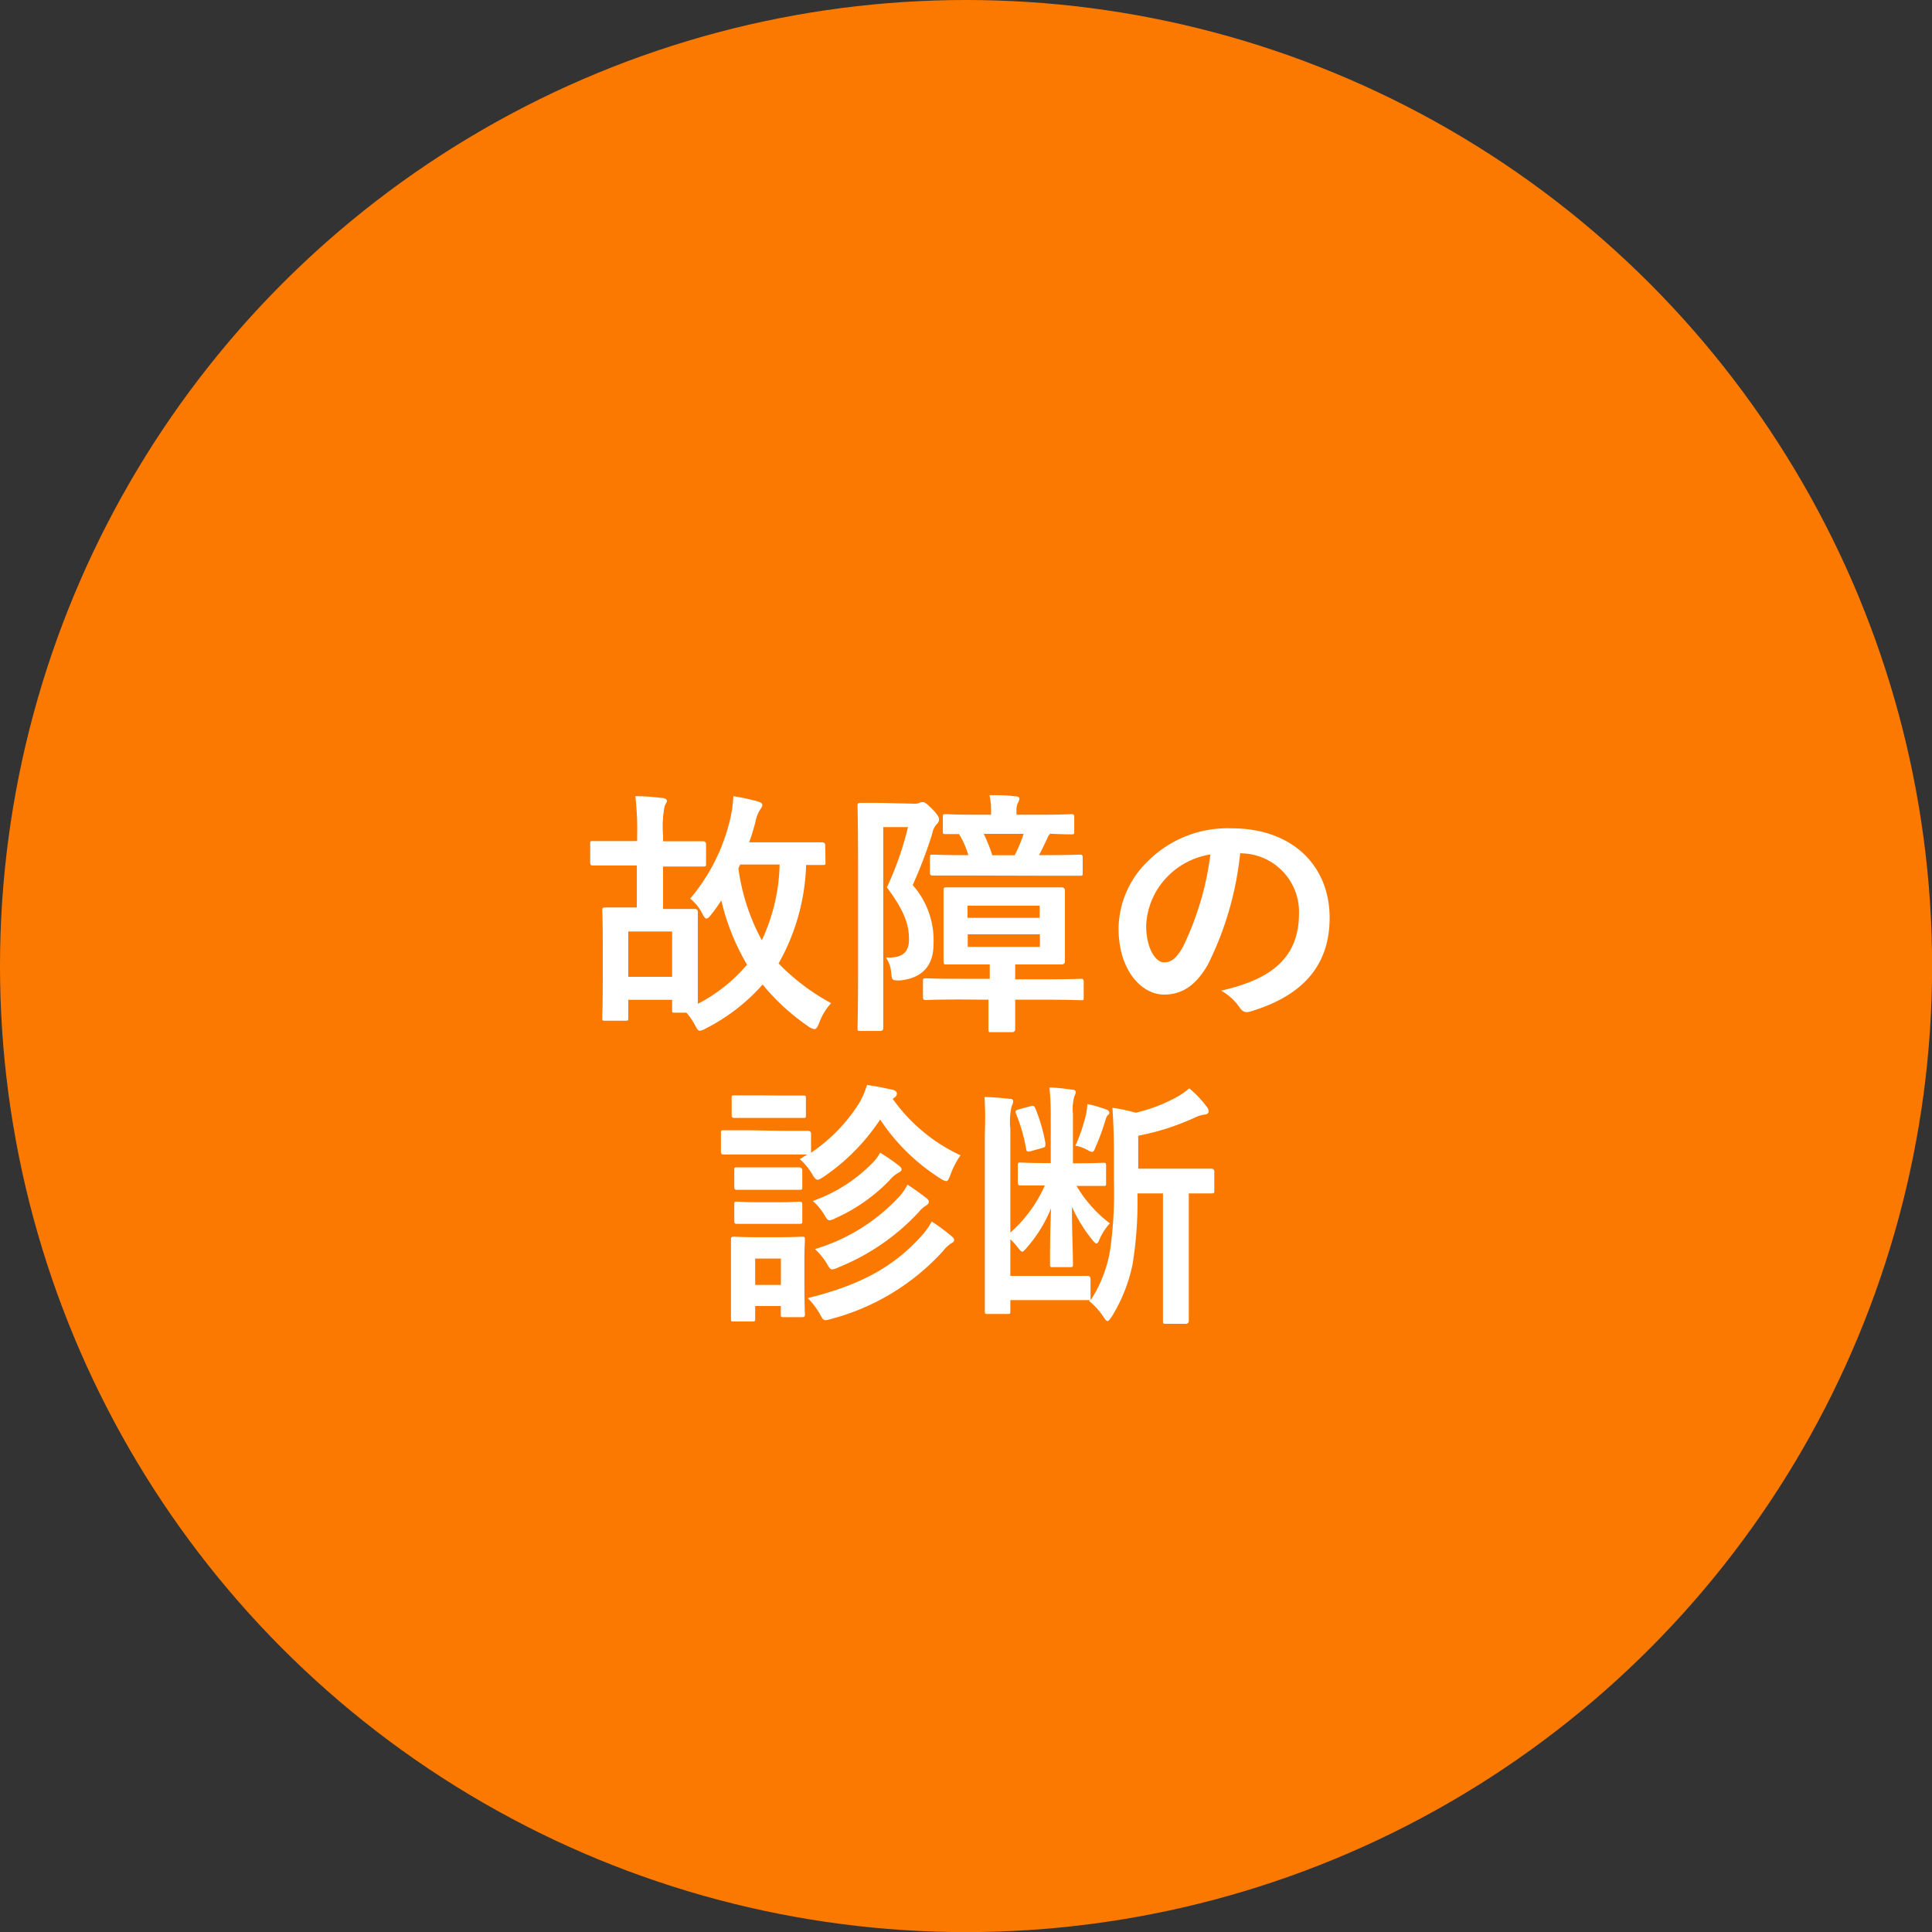 <svg viewBox="0 0 192.31 192.31" xmlns="http://www.w3.org/2000/svg"><rect x="0" y="0" width="192.31" height="192.31" fill="#333333" stroke="none"/><circle cx="96.16" cy="96.16" fill="#fc7900" r="96.16"/><g fill="#fff"><path d="m82.17 85.82c0 .25 0 .28-.29.28-.1 0-.59 0-1.64 0a21.18 21.18 0 0 1 -2.74 9.8 21.4 21.4 0 0 0 5.23 3.95 5.91 5.91 0 0 0 -1.2 2c-.16.41-.29.59-.47.59a1.33 1.33 0 0 1 -.61-.28 21.85 21.85 0 0 1 -4.54-4.16 19 19 0 0 1 -5.65 4.37 1.66 1.66 0 0 1 -.58.23c-.21 0-.29-.18-.52-.59a6 6 0 0 0 -.84-1.21h-1.16c-.23 0-.26 0-.26-.28v-1h-4.36v1.77c0 .29 0 .31-.28.31h-2c-.29 0-.31 0-.31-.31s.05-.89.05-4.46v-2.78c0-2.46-.05-3.26-.05-3.44s0-.28.31-.28.82 0 2.72 0h.41v-4.18h-1.28c-2.21 0-2.93 0-3.08 0s-.28 0-.28-.31v-1.84c0-.26 0-.28.28-.28s.87 0 3.08 0h1.31v-.59a28.14 28.14 0 0 0 -.18-3.88c1 0 1.77.08 2.66.18.26 0 .49.13.49.29s-.15.3-.23.51a10.58 10.58 0 0 0 -.16 2.87v.64h.92 3.08s.28 0 .28.28v1.92c0 .28 0 .31-.28.31s-.87 0-3.08 0h-.92v4.23h.46 2.74s.26 0 .26.28 0 .9 0 2.72v6.44a16 16 0 0 0 4.9-3.9 22.61 22.61 0 0 1 -2.56-6.39c-.31.46-.62.93-1 1.39-.21.28-.36.41-.49.41s-.25-.18-.43-.54a4.41 4.41 0 0 0 -1.18-1.44 19 19 0 0 0 4-8 13.19 13.19 0 0 0 .3-2.2 23.19 23.19 0 0 1 2.39.51c.31.1.49.2.49.36a.63.63 0 0 1 -.18.41 3.48 3.48 0 0 0 -.51 1.31c-.18.69-.39 1.38-.62 2h3.9 3.38s.29 0 .29.28zm-19.63 11.41h4.36v-4.51h-4.36zm11.14-11.18c-.06.12-.11.25-.18.38a20.71 20.71 0 0 0 2.33 7.16 18.49 18.49 0 0 0 1.77-7.54z"/><path d="m91 80a1.16 1.16 0 0 0 .51-.08.68.68 0 0 1 .34-.08c.18 0 .38.11 1 .75s.62.87.62 1a.59.59 0 0 1 -.23.44 2 2 0 0 0 -.46 1 45.87 45.87 0 0 1 -1.93 5.07 8.28 8.28 0 0 1 2.07 5.9c0 2-1 3.36-3.33 3.59-.8 0-.8 0-.88-.74a3 3 0 0 0 -.53-1.54c1.61.08 2.3-.49 2.3-1.8s-.33-2.69-2.2-5.18a31.55 31.55 0 0 0 2.1-6h-2.46v14.51 5.52s0 .26-.28.26h-2c-.25 0-.28 0-.28-.26s.05-1.92.05-5.49v-11.11c0-3.61-.05-5.38-.05-5.56s0-.28.28-.28.8 0 2 0zm4.67 19.49c-2.49 0-3.34.05-3.49.05s-.31 0-.31-.28v-1.57c0-.28 0-.31.31-.31s1 .05 3.49.05h2.85v-1.43h-1.11c-2.26 0-3 0-3.21 0s-.28 0-.28-.28 0-.75 0-2.13v-2.82c0-1.39 0-2 0-2.16s0-.28.28-.28 1 0 3.21 0h5.1 3.18s.31 0 .31.28 0 .77 0 2.16v2.82 2.13s0 .28-.31.28-.92 0-3.18 0h-1.46v1.48h3c2.52 0 3.39-.05 3.54-.05s.28 0 .28.31v1.54c0 .26 0 .28-.28.28s-1-.05-3.54-.05h-3v.46 2.49s0 .28-.28.28h-2.1c-.26 0-.28 0-.28-.28s0-.92 0-2.49v-.46zm.64-12.34c-2.46 0-3.33 0-3.46 0s-.28 0-.28-.25v-1.55c0-.25 0-.28.28-.28s1 .05 3.46.05h.08a9.1 9.1 0 0 0 -.93-2.1c-.87 0-1.23 0-1.33 0-.26 0-.28 0-.28-.31v-1.38c0-.26 0-.29.28-.29s1 .06 3.31.06h1.21v-.39a6.46 6.46 0 0 0 -.16-1.56c1 0 1.77 0 2.59.12q.39 0 .39.24a1.09 1.09 0 0 1 -.16.43 1.8 1.8 0 0 0 -.13.82v.34h2.16c2.33 0 3.15-.06 3.31-.06s.28 0 .28.29v1.41c0 .28 0 .31-.28.31s-.69 0-2.11-.06a1 1 0 0 0 -.25.36c-.23.49-.52 1.13-.87 1.77h.58c2.48 0 3.33-.05 3.49-.05s.28 0 .28.28v1.57c0 .23 0 .25-.28.25s-1 0-3.49 0zm0 3v1.21h7.18v-1.21zm7.2 2.85h-7.18v1.25h7.18zm-5.59-10a15 15 0 0 1 .85 2.13h2.23a14.45 14.45 0 0 0 .89-2.13z"/><path d="m123.45 84.89a32.17 32.17 0 0 1 -3.21 11.11c-1.1 1.92-2.43 3-4.36 3-2.25 0-4.54-2.41-4.54-6.6a9.45 9.45 0 0 1 2.9-6.66 11.23 11.23 0 0 1 8.34-3.29c6.15 0 9.77 3.8 9.77 8.9 0 4.77-2.69 7.78-7.9 9.34-.54.15-.77 0-1.1-.46a5.35 5.35 0 0 0 -1.8-1.62c4.34-1 7.75-2.82 7.75-7.67a5.83 5.83 0 0 0 -5.75-6zm-7.36 2.49a7.4 7.4 0 0 0 -2 4.75c0 2.36 1 3.66 1.74 3.66s1.23-.33 1.93-1.56a29.39 29.39 0 0 0 2.72-9.18 7.63 7.63 0 0 0 -4.39 2.33z"/><path d="m77.71 112.56h2.74s.28 0 .28.28v1.9a16.52 16.52 0 0 0 4.83-5 9 9 0 0 0 .74-1.74c1 .13 1.8.31 2.62.49.23.07.36.2.36.38a.51.51 0 0 1 -.26.39.74.74 0 0 0 -.16.12 17.14 17.14 0 0 0 6.75 5.62 8.15 8.15 0 0 0 -1 1.93c-.18.46-.26.64-.44.64a1.7 1.7 0 0 1 -.56-.26 20 20 0 0 1 -6-5.87 20.73 20.73 0 0 1 -5.61 5.69c-.31.2-.47.3-.62.3s-.31-.15-.54-.56a6.18 6.18 0 0 0 -1.23-1.49l.74-.46c-.2 0-.87 0-2.66 0h-2.91c-2 0-2.59 0-2.74 0s-.28 0-.28-.31v-1.82c0-.26 0-.28.28-.28s.77 0 2.74 0zm2.36 14.57c0 3 .05 3.54.05 3.69s0 .29-.26.29h-1.86c-.25 0-.28 0-.28-.29v-.82h-2.55v1.25c0 .26 0 .29-.28.29h-1.83c-.28 0-.3 0-.3-.29s0-.74 0-3.84v-1.61c0-1.62 0-2.24 0-2.42s0-.28.3-.28.7.05 2.34.05h2.08c1.66 0 2.2-.05 2.38-.05s.26 0 .26.28-.05.77-.05 2zm-2.47-18.08h2.31c.29 0 .31 0 .31.28v1.67c0 .26 0 .28-.31.28-.13 0-.64 0-2.31 0h-2.15c-1.67 0-2.18 0-2.33 0s-.29 0-.29-.28v-1.69c0-.26 0-.28.29-.28s.66 0 2.33 0zm-.23 7.15h2.18s.31 0 .31.28v1.67c0 .26 0 .28-.31.28s-.61 0-2.18 0h-1.82c-1.56 0-2 0-2.18 0s-.28 0-.28-.28v-1.67c0-.25 0-.28.28-.28s.62 0 2.18 0zm0 3.47c1.57 0 2-.06 2.18-.06s.31 0 .31.29v1.64c0 .25 0 .28-.31.28s-.61 0-2.18 0h-1.82c-1.56 0-2 0-2.18 0s-.28 0-.28-.28v-1.64c0-.26 0-.29.28-.29s.62.06 2.18.06zm-2.2 5.61v2.62h2.56v-2.62zm16.57-2.28a6.61 6.61 0 0 0 1-1.41 17.74 17.74 0 0 1 1.92 1.41c.21.18.31.26.31.44s-.15.25-.31.33a3.87 3.87 0 0 0 -.82.79 22.92 22.92 0 0 1 -11.08 6.72 2.55 2.55 0 0 1 -.59.13c-.23 0-.31-.15-.56-.61a7.57 7.57 0 0 0 -1.21-1.59c5.31-1.29 8.67-3.21 11.34-6.21zm-4.88-7.26a4.43 4.43 0 0 0 .75-1 21.79 21.79 0 0 1 1.84 1.26c.21.18.29.26.29.41s-.18.26-.34.34a3 3 0 0 0 -.84.72 17.27 17.27 0 0 1 -5.36 3.77 1.77 1.77 0 0 1 -.62.23c-.2 0-.31-.16-.54-.57a6.26 6.26 0 0 0 -1.13-1.36 15.45 15.45 0 0 0 5.95-3.8zm2.75 3.26a6 6 0 0 0 .72-1.08 22.52 22.52 0 0 1 1.84 1.31c.21.15.29.28.29.41s-.13.28-.31.38a2.89 2.89 0 0 0 -.69.62 22.16 22.16 0 0 1 -8 5.51 2.07 2.07 0 0 1 -.62.21c-.2 0-.31-.18-.56-.62a6.92 6.92 0 0 0 -1.16-1.41 18.67 18.67 0 0 0 8.49-5.33z"/><path d="m107.13 118a12.93 12.93 0 0 0 3.34 3.77 5.84 5.84 0 0 0 -1.08 1.72c-.08.18-.15.28-.25.28s-.24-.13-.44-.39a15 15 0 0 1 -2-3.25c0 2.61.1 4.33.1 5.72 0 .25 0 .28-.28.28h-1.69c-.29 0-.31 0-.31-.28 0-1.36 0-3 .1-5.57a13.9 13.9 0 0 1 -2.49 4c-.18.21-.28.31-.38.31s-.21-.13-.41-.38a6.59 6.59 0 0 0 -.77-.85v3.64h5.1 2.59s.29 0 .29.28v1.92a.54.54 0 0 1 0 .24 13 13 0 0 0 2-5.34 41.74 41.74 0 0 0 .33-6.51v-2.8c0-1.51-.05-3-.15-4.52a16.26 16.26 0 0 1 2.31.49 15.82 15.82 0 0 0 4-1.51 7.13 7.13 0 0 0 1.34-.92 10.92 10.92 0 0 1 1.74 1.84.68.68 0 0 1 .18.49c0 .15-.15.26-.38.28a3.23 3.23 0 0 0 -1 .31 24.47 24.47 0 0 1 -5.62 1.8v3.28h3.82 3.49s.26 0 .26.28v1.9c0 .25 0 .28-.26.28s-.74 0-2.28 0v9.13 3.56s0 .29-.26.29h-2c-.28 0-.31 0-.31-.29s0-1.12 0-3.56v-9.13h-2.54a38.66 38.66 0 0 1 -.49 7.08 16.07 16.07 0 0 1 -2.03 5.13c-.21.31-.33.49-.46.49s-.23-.16-.44-.46a6.56 6.56 0 0 0 -1.38-1.52l.07-.1s-.1 0-.23 0-.82 0-2.59 0h-5.1v1.1c0 .25 0 .28-.26.28h-2c-.25 0-.28 0-.28-.28s0-1.23 0-3.36v-14.26a36.09 36.09 0 0 0 -.03-3.69c.75 0 1.8.1 2.54.18.21 0 .31.1.31.23a1 1 0 0 1 -.15.49 6.88 6.88 0 0 0 -.13 2.28v10.31a13.53 13.53 0 0 0 3.43-4.69c-1.69 0-2.26 0-2.41 0s-.28 0-.28-.31v-1.69c0-.25 0-.28.28-.28s.74.05 2.56.05h.44v-4.67a26.33 26.33 0 0 0 -.13-2.85c.74 0 1.59.13 2.21.21.28 0 .41.1.41.25a1 1 0 0 1 -.13.39 4.65 4.65 0 0 0 -.15 1.79v4.9h.43c1.85 0 2.41-.05 2.59-.05s.28 0 .28.28v1.72c0 .28 0 .31-.28.31s-.74 0-2.59 0zm-4.51-7.9c.28-.08.33 0 .44.23a16.9 16.9 0 0 1 1 3.46c0 .33 0 .39-.25.46l-1.21.34c-.31.07-.41.07-.46-.23a17.2 17.2 0 0 0 -1-3.49c-.1-.26-.08-.34.26-.44zm5.49.79a7.67 7.67 0 0 0 .13-1 15.87 15.87 0 0 1 1.87.54c.18.07.31.18.31.33a.22.22 0 0 1 -.16.23 2.39 2.39 0 0 0 -.25.59 21.48 21.48 0 0 1 -1 2.69c-.1.29-.18.39-.31.39a1 1 0 0 1 -.38-.15 4 4 0 0 0 -1.28-.47 16.7 16.7 0 0 0 1.07-3.15z"/></g></svg>